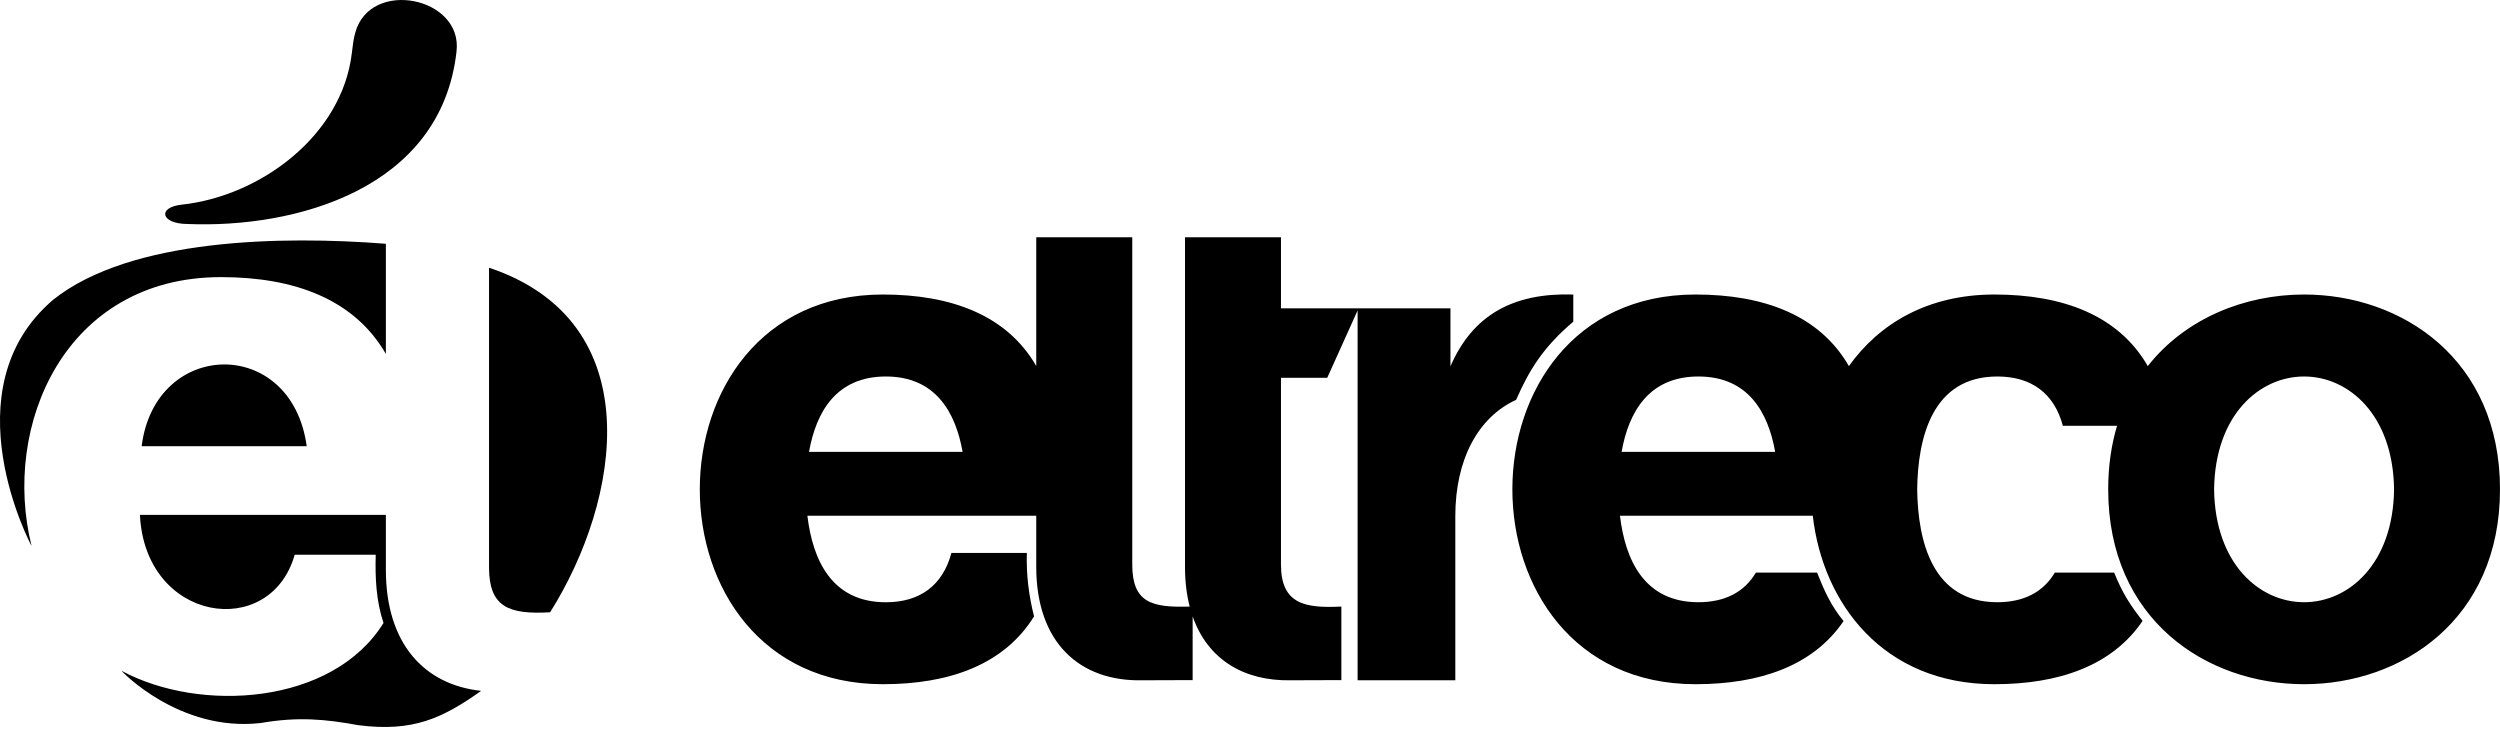<svg width="72" height="21" viewBox="0 0 72 21" fill="none" xmlns="http://www.w3.org/2000/svg">
<path fill-rule="evenodd" clip-rule="evenodd" d="M13.148 1.481C12.705 5.463 8.478 6.579 5.4 6.451C4.631 6.448 4.523 5.971 5.234 5.894C7.504 5.648 9.854 3.901 10.133 1.528C10.156 1.327 10.18 1.126 10.232 0.939C10.662 -0.626 13.333 -0.089 13.148 1.481ZM63.766 14.094C63.793 16.242 65.075 17.344 66.358 17.344C67.64 17.344 68.923 16.242 68.949 14.094C68.923 11.946 67.64 10.843 66.358 10.843C65.075 10.843 63.793 11.946 63.766 14.094ZM59.411 12.264C59.161 11.332 58.511 10.843 57.522 10.843C55.655 10.843 55.234 12.591 55.215 14.094C55.235 15.597 55.655 17.344 57.522 17.344C58.286 17.344 58.848 17.052 59.179 16.49H60.888C61.12 17.075 61.366 17.451 61.707 17.881C60.831 19.174 59.297 19.705 57.438 19.705C54.241 19.705 52.498 17.385 52.208 14.854H46.655C46.807 16.129 47.357 17.344 48.914 17.344C49.678 17.344 50.239 17.052 50.57 16.49H52.332C52.53 16.992 52.732 17.449 53.095 17.887C52.218 19.176 50.687 19.705 48.83 19.705C41.799 19.705 41.798 8.482 48.83 8.482C50.799 8.482 52.404 9.078 53.248 10.543C54.119 9.323 55.514 8.482 57.438 8.482C59.408 8.482 61.012 9.078 61.856 10.543C62.938 9.169 64.648 8.482 66.358 8.482C69.179 8.482 72 10.349 72 14.094C72 17.839 69.179 19.705 66.358 19.705C63.537 19.705 60.716 17.839 60.716 14.094C60.716 13.424 60.806 12.814 60.971 12.264H59.411ZM46.702 13.014C46.906 11.863 47.488 10.843 48.914 10.843C50.339 10.843 50.921 11.863 51.125 13.014H46.702Z" fill="black"/>
<path fill-rule="evenodd" clip-rule="evenodd" d="M45.311 9.263C44.448 10 44.055 10.629 43.664 11.515C42.568 12.017 41.913 13.234 41.913 14.867V19.592H39.099V8.941L38.224 10.881H36.892V16.259C36.892 17.404 37.589 17.52 38.631 17.469V19.587C38.575 19.589 37.239 19.591 37.184 19.592C35.829 19.622 34.783 18.997 34.348 17.752V19.587C34.291 19.589 32.956 19.591 32.901 19.592C31.101 19.632 29.844 18.515 29.844 16.326V14.854H23.253C23.405 16.129 23.955 17.345 25.512 17.345C26.501 17.345 27.151 16.856 27.401 15.924H29.573C29.555 16.549 29.627 17.145 29.781 17.751C28.922 19.139 27.348 19.705 25.427 19.705C18.397 19.705 18.396 8.482 25.427 8.482C27.396 8.482 29 9.077 29.844 10.541V6.833H32.609V16.259C32.609 17.356 33.169 17.504 34.263 17.469C34.175 17.128 34.128 16.747 34.128 16.326V6.833H36.892V8.88H41.773V10.55C42.422 9.051 43.606 8.428 45.311 8.482M23.3 13.014C23.504 11.863 24.086 10.843 25.512 10.843C26.937 10.843 27.519 11.863 27.723 13.014H23.3Z" fill="black"/>
<path d="M11.113 16.409C11.113 18.536 12.217 19.721 13.858 19.897C12.741 20.688 11.89 21.088 10.319 20.885C9.383 20.715 8.595 20.634 7.507 20.823C5.163 21.091 3.484 19.314 3.5 19.319C5.762 20.539 9.582 20.304 11.045 17.941C10.833 17.305 10.802 16.648 10.821 15.977H8.487C7.786 18.453 4.178 17.93 4.03 14.828H11.113V16.409Z" fill="black"/>
<path d="M15.843 17.634C17.884 14.392 18.737 9.269 14.084 7.71V16.338C14.084 17.478 14.641 17.702 15.843 17.634Z" fill="black"/>
<path d="M11.113 7.021C8.143 6.788 3.763 6.858 1.534 8.63C-1.506 11.219 0.911 15.735 0.909 15.723C0.045 12.263 1.864 7.981 6.366 7.981C8.482 7.981 10.206 8.62 11.113 10.193V7.021Z" fill="black"/>
<path d="M8.833 12.85L4.08 12.85C4.466 9.757 8.4 9.667 8.833 12.85Z" fill="black"/>
</svg>
